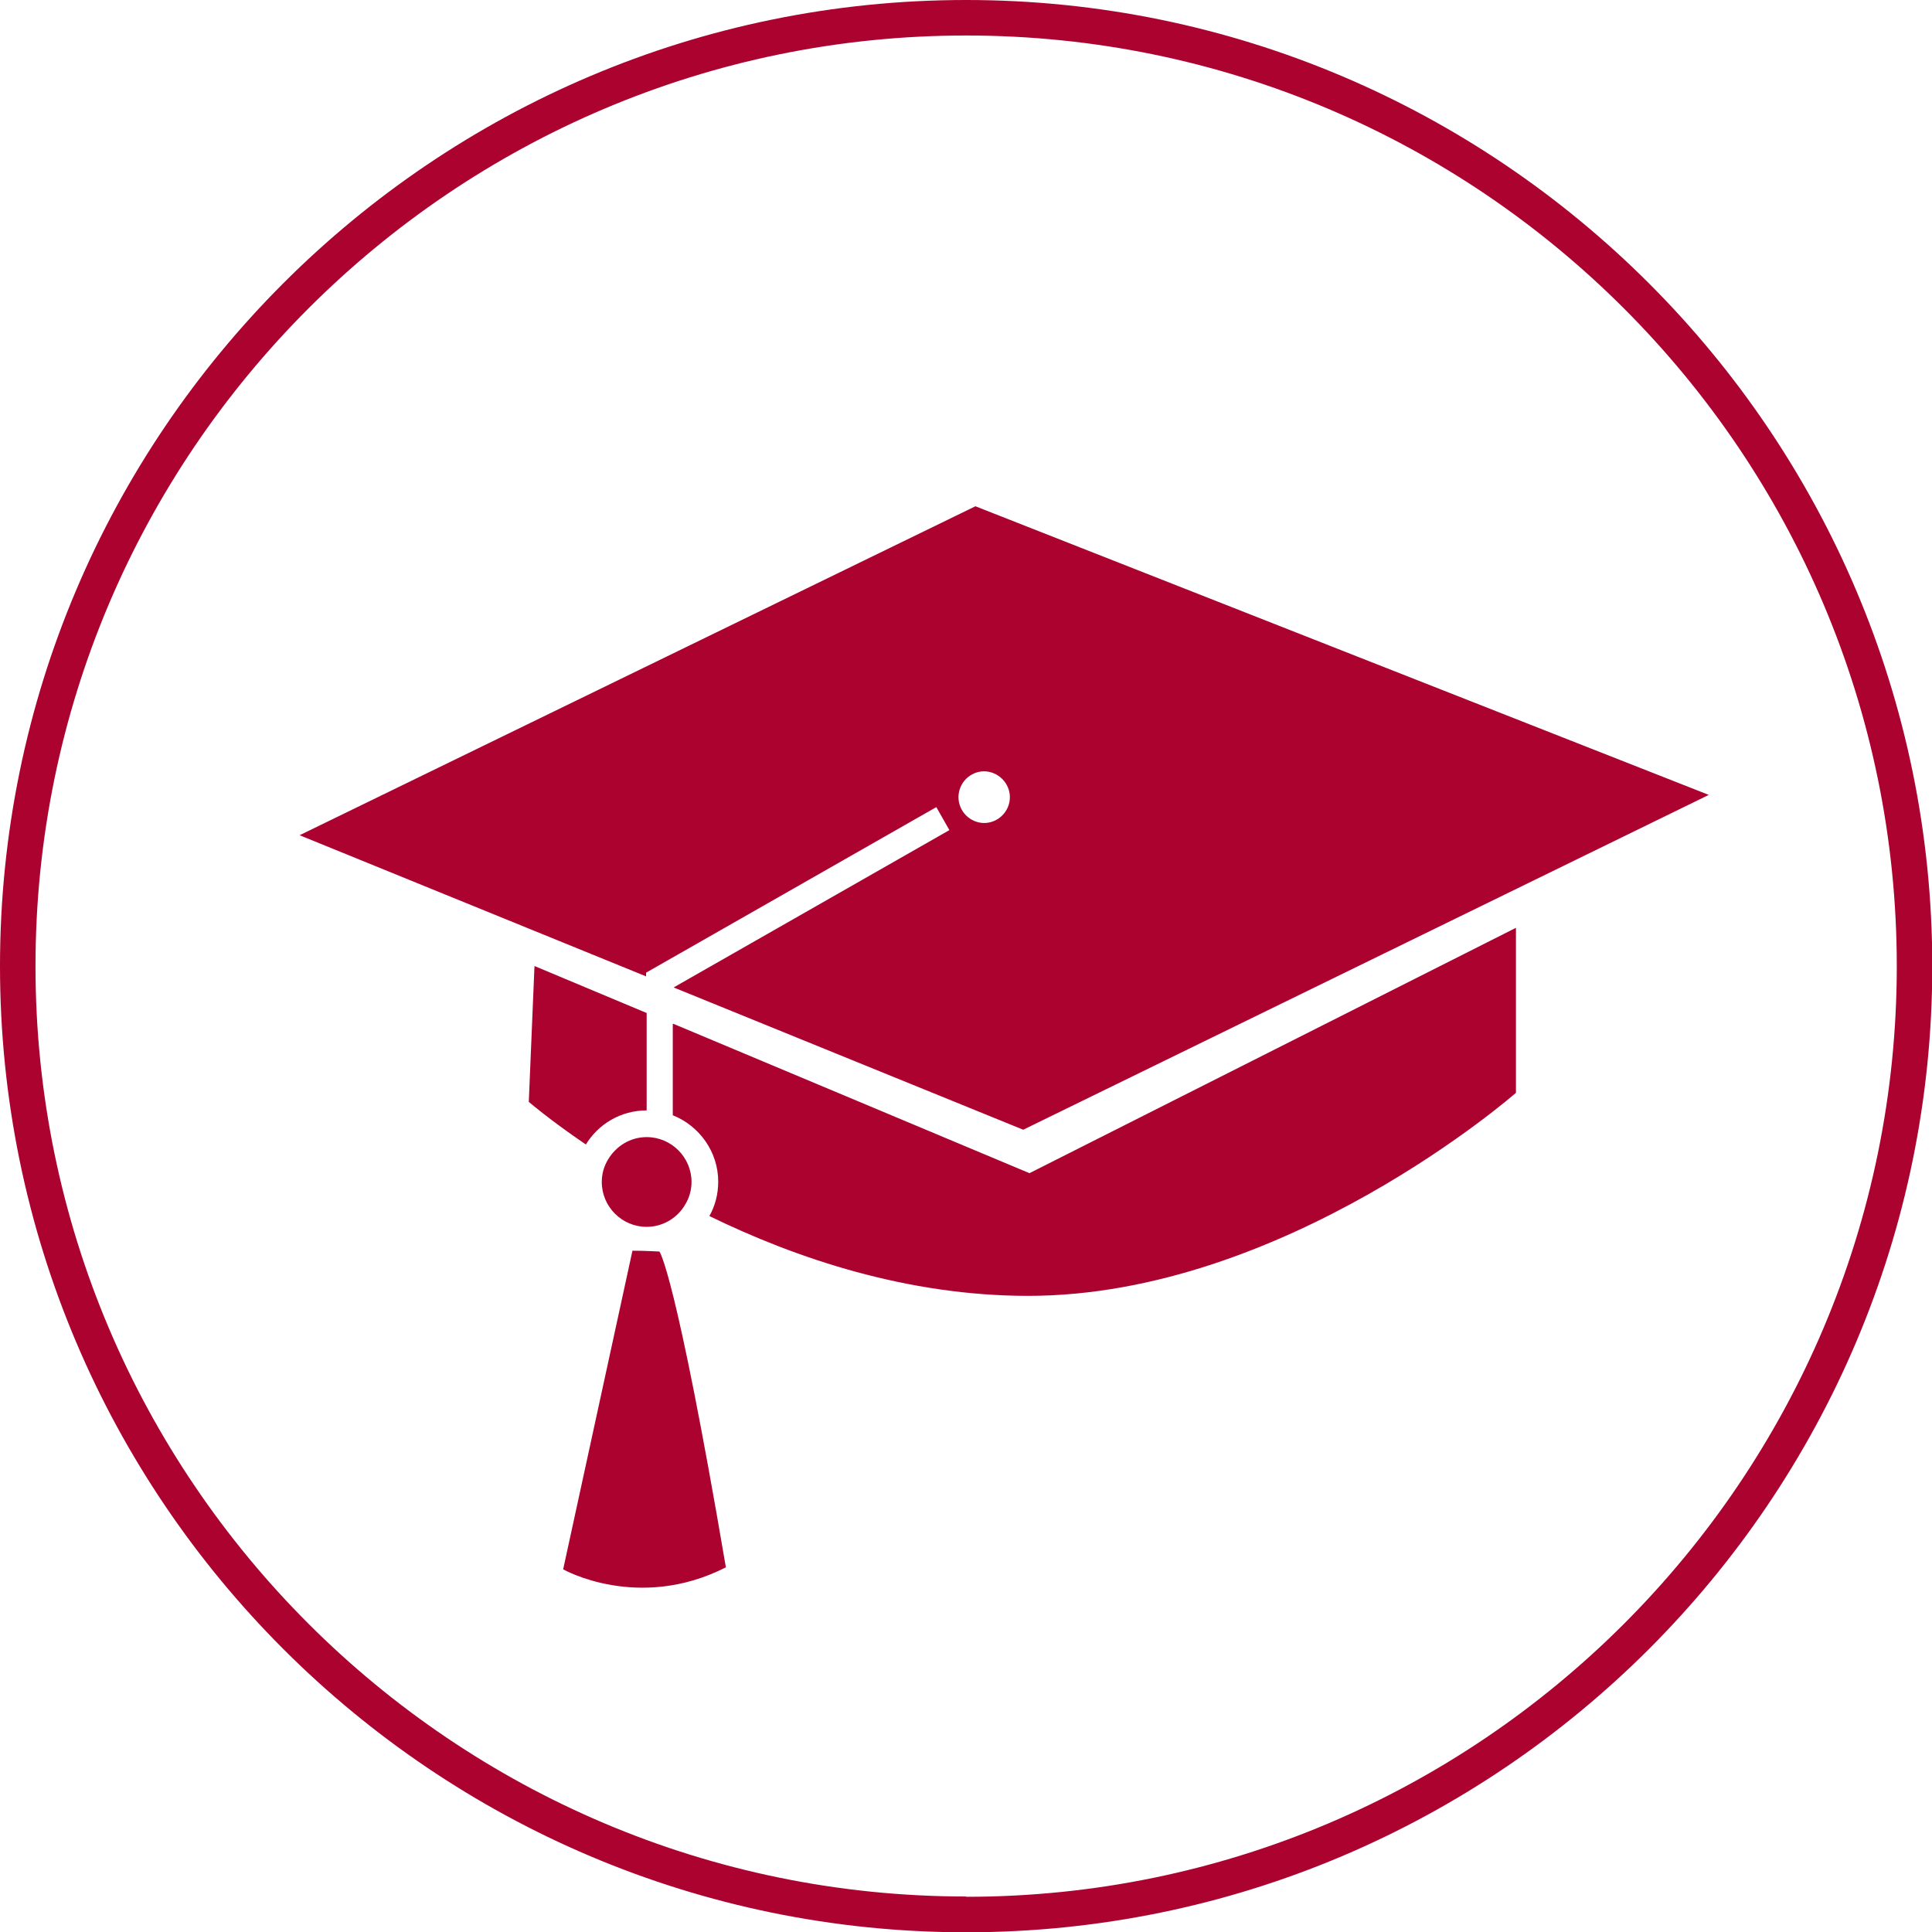 <?xml version="1.0" encoding="UTF-8"?>
<svg xmlns="http://www.w3.org/2000/svg" id="Layer_2" data-name="Layer 2" width="68.03" height="68.03" viewBox="0 0 68.03 68.03">
  <defs>
    <style>
      .cls-1 {
        fill: #ac0230;
        stroke-width: 0px;
      }
    </style>
  </defs>
  <g id="Layer_1-2" data-name="Layer 1">
    <path class="cls-1" d="M34.02,0C15.26,0,0,15.26,0,34.02s15.26,34.02,34.02,34.02,34.02-15.26,34.02-34.02S52.77,0,34.02,0ZM34.02,66.78C15.95,66.78,1.25,52.08,1.25,34.02S15.95,1.25,34.02,1.25s32.77,14.7,32.77,32.77-14.7,32.77-32.77,32.77ZM22.27,44.04s-2.44,11.22-2.44,11.22c0,0,2.64,1.5,5.73-.07-1.78-10.46-2.34-11.12-2.34-11.12,0,0-.53-.03-.94-.03h0ZM21.41,40.83c-.14.23-.22.5-.22.79,0,.87.71,1.58,1.58,1.58.58,0,1.09-.32,1.36-.79.14-.23.22-.5.22-.79,0-.87-.71-1.58-1.58-1.58-.58,0-1.08.32-1.36.79h0ZM34.34,17.83l-23.79,11.58,12.2,4.97v-.13l10.22-5.83.46.81-9.71,5.54,12.31,5.01,24.14-11.79-25.84-10.17h0ZM34.66,28.98c-.5,0-.91-.41-.91-.91s.41-.91.9-.91.91.41.91.91-.41.91-.91.91h0ZM18.82,34.02l-.2,4.78s.73.63,2.01,1.5c.44-.72,1.23-1.2,2.14-1.2v-.97h0v-2.46l-3.94-1.65h0ZM23.69,36.06v2.07h0v1.14c.93.37,1.6,1.28,1.6,2.34,0,.44-.11.85-.31,1.21,3.05,1.49,6.97,2.81,11.22,2.81,9.04,0,17.18-7.15,17.18-7.15v-5.81l-17.13,8.64-12.54-5.26h0Z"></path>
  </g>
</svg>

